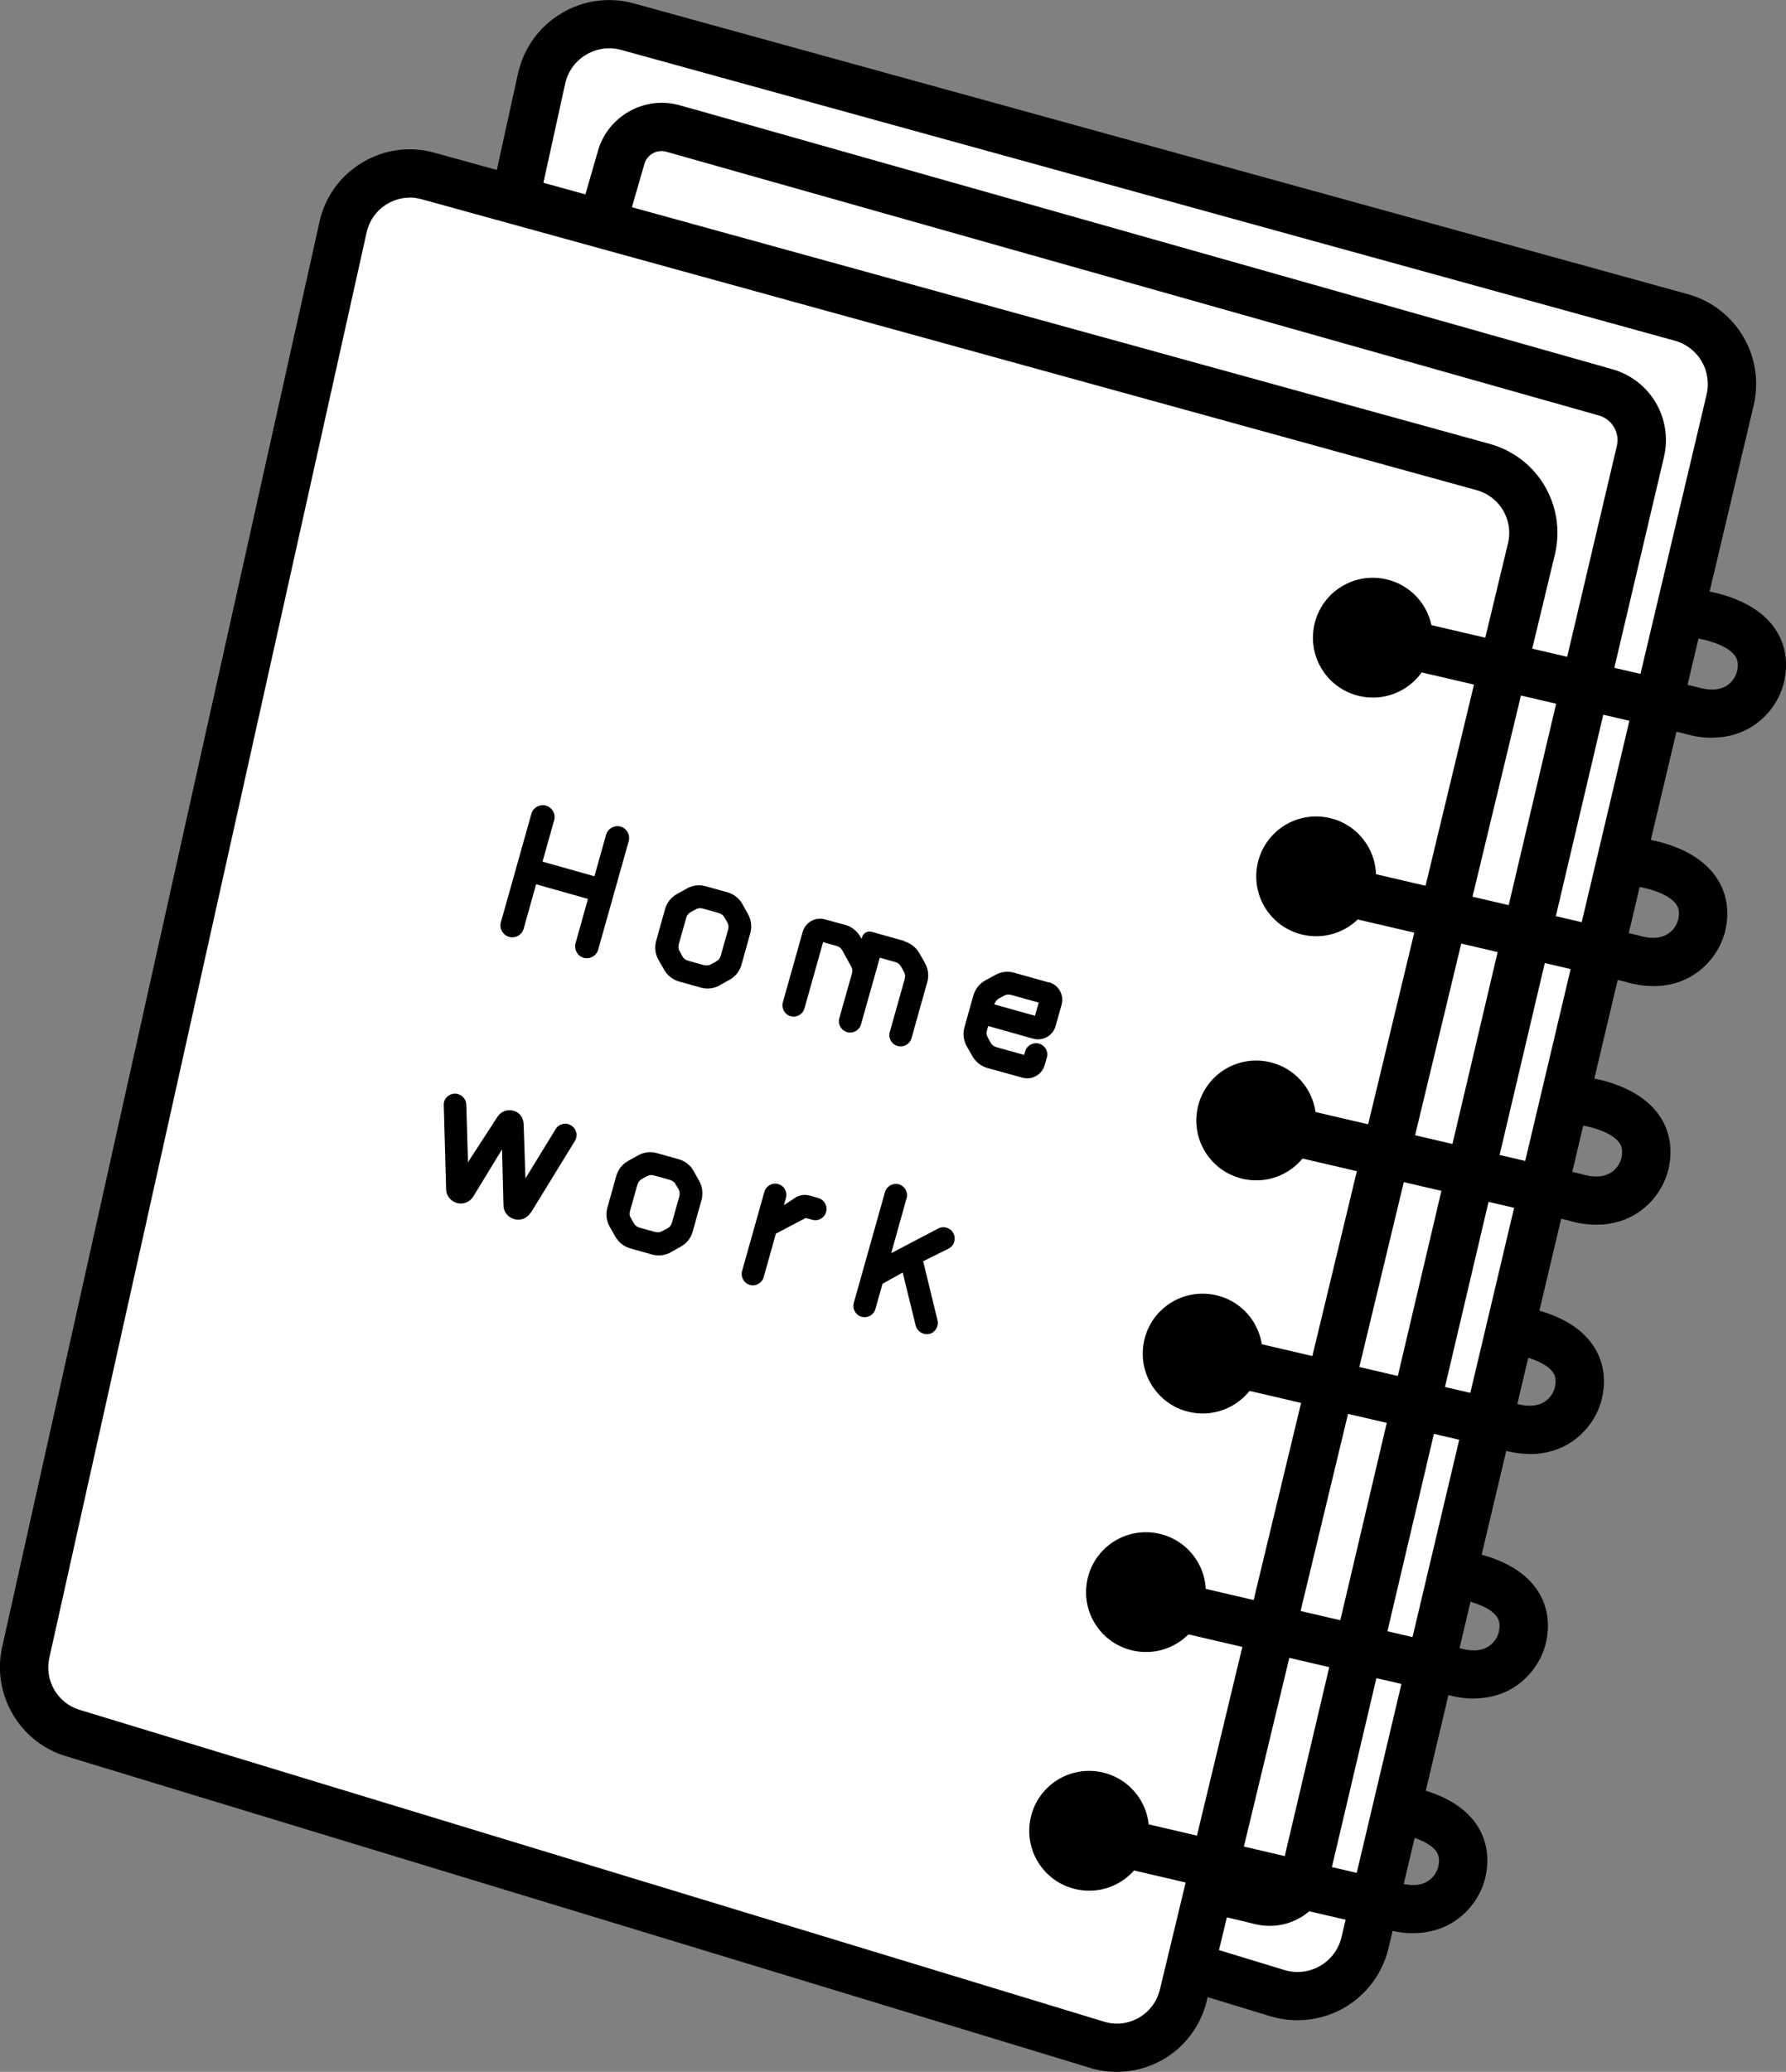 <?xml version="1.0" encoding="UTF-8"?>
<svg id="_レイヤー_2" data-name="レイヤー 2" xmlns="http://www.w3.org/2000/svg" width="138" height="160.07" viewBox="0 0 138 160.07">
  <rect x="0" y="0" width="138" height="160.07" fill="#808080" stroke="none"/>
  <defs>
    <style>
      .cls-1 {
        fill: #fff;
      }
    </style>
  </defs>
  <g id="_情報" data-name="情報">
    <g>
      <path class="cls-1" d="M48.5,2.06l81.39,22.45c2.78.77,4.46,3.6,3.78,6.41l-28.21,119.19c-.72,3-3.82,4.76-6.76,3.87l-79.02-24.05c-2.68-.81-4.27-3.55-3.67-6.28L41.85,6.06c.66-2.99,3.7-4.81,6.65-4"/>
      <path d="M100.25,156.08c-.7,0-1.41-.1-2.1-.31l-79.02-24.05c-3.59-1.09-5.76-4.81-4.94-8.47L40.03,5.66c.44-1.95,1.62-3.59,3.33-4.62,1.71-1.03,3.71-1.3,5.64-.77l81.39,22.45c3.77,1.04,6.01,4.84,5.1,8.65l-28.21,119.18c-.47,1.93-1.72,3.6-3.44,4.58-1.1.63-2.34.95-3.59.95ZM47.07,3.73c-.62,0-1.24.17-1.79.5-.83.5-1.4,1.29-1.61,2.23l-25.84,117.59c-.4,1.77.65,3.57,2.39,4.1l79.02,24.05c.93.28,1.9.17,2.75-.31.84-.48,1.43-1.27,1.66-2.21l28.21-119.18c.44-1.85-.64-3.68-2.46-4.18L48.01,3.86h0c-.31-.09-.62-.13-.94-.13Z"/>
      <path class="cls-1" d="M33.07,13.59l81.52,22.49c2.75.76,4.4,3.56,3.73,6.33l-26.9,111.75c-.71,2.96-3.77,4.7-6.68,3.82L5.61,133.89c-2.64-.8-4.22-3.51-3.62-6.2L26.51,17.54c.66-2.95,3.65-4.75,6.56-3.95"/>
      <path d="M86.29,160.07c-.7,0-1.4-.1-2.07-.31L5.06,135.67c-3.55-1.08-5.7-4.77-4.9-8.39L24.69,17.13c.43-1.93,1.6-3.55,3.3-4.57,1.7-1.02,3.68-1.29,5.58-.76l81.52,22.49c3.74,1.03,5.95,4.79,5.05,8.56l-26.9,111.75c-.46,1.91-1.7,3.56-3.4,4.53-1.09.62-2.32.94-3.55.94ZM31.66,15.27c-.61,0-1.21.17-1.75.49-.81.49-1.37,1.26-1.58,2.19L3.81,128.09c-.39,1.73.64,3.5,2.34,4.01l79.15,24.09c.91.28,1.87.17,2.69-.3s1.4-1.24,1.63-2.17l26.9-111.75c.43-1.8-.63-3.6-2.42-4.1L32.57,15.39h0c-.3-.08-.61-.13-.92-.13Z"/>
      <path d="M110.63,50.08c-.45,2.52-2.85,4.19-5.37,3.74-2.52-.45-4.19-2.85-3.74-5.37.45-2.52,2.85-4.19,5.37-3.74,2.52.45,4.19,2.85,3.74,5.37"/>
      <path d="M106.25,68.52c-.45,2.52-2.85,4.19-5.37,3.74-2.52-.45-4.19-2.85-3.74-5.37.45-2.52,2.85-4.19,5.37-3.74,2.52.45,4.19,2.85,3.74,5.37"/>
      <path d="M101.62,87.38c-.45,2.52-2.85,4.19-5.37,3.74-2.52-.45-4.19-2.85-3.74-5.37.45-2.52,2.85-4.19,5.37-3.74,2.52.45,4.19,2.85,3.74,5.37"/>
      <path d="M97.48,105.39c-.45,2.52-2.85,4.19-5.37,3.74-2.52-.45-4.19-2.85-3.74-5.37.45-2.52,2.85-4.19,5.37-3.74,2.52.45,4.19,2.85,3.74,5.37"/>
      <path d="M93.1,123.82c-.45,2.52-2.85,4.19-5.37,3.74-2.52-.45-4.19-2.85-3.74-5.37.45-2.52,2.85-4.19,5.37-3.74,2.52.45,4.19,2.85,3.74,5.37"/>
      <path d="M88.71,142.26c-.45,2.52-2.85,4.19-5.37,3.74-2.52-.45-4.19-2.85-3.74-5.37.45-2.52,2.85-4.19,5.37-3.74,2.52.45,4.19,2.85,3.74,5.37"/>
      <path d="M98.11,148.79c-.37,0-.74-.04-1.11-.13l-2.7-.65.87-3.63,2.7.65c.26.06.52.02.75-.12.23-.14.38-.36.44-.62l25.87-109.84c.24-1.03-.37-2.06-1.39-2.35L51.47,11.72c-.72-.2-1.48.23-1.68.95l-1.12,3.88-3.58-1.04,1.12-3.88c.77-2.66,3.58-4.24,6.25-3.51l1.23.34,70.87,20.06c2.95.82,4.71,3.81,4.01,6.79l-25.87,109.84c-.29,1.23-1.05,2.27-2.12,2.94-.75.46-1.6.7-2.46.7Z"/>
      <path d="M132.27,57c-.65,0-1.39-.1-2.19-.34l-23.32-5.43.85-3.63,23.5,5.48c.94.29,1.71.26,2.28-.09.53-.32.79-.86.85-1.23.11-.61-.05-.91-.2-1.12-.62-.83-2.34-1.26-3.07-1.34l.38-3.71c.39.04,3.89.45,5.66,2.79.86,1.13,1.17,2.53.9,4.02-.27,1.53-1.24,2.94-2.58,3.76-.7.43-1.71.83-3.05.83Z"/>
      <path d="M127.72,76.18c-.65,0-1.39-.1-2.19-.34l-23.32-5.43.85-3.63,23.5,5.48c.94.29,1.7.26,2.28-.09.53-.32.79-.86.85-1.23.11-.61-.05-.91-.2-1.11-.62-.83-2.34-1.26-3.07-1.34l.38-3.71c.39.04,3.89.45,5.67,2.8.86,1.13,1.17,2.53.9,4.02-.27,1.53-1.24,2.94-2.58,3.76-.69.43-1.71.83-3.05.83Z"/>
      <path d="M123.33,94.62c-.65,0-1.39-.1-2.19-.34l-23.32-5.43.85-3.63,23.5,5.48c.94.29,1.71.26,2.28-.09.53-.32.79-.86.85-1.23.11-.61-.05-.92-.2-1.12-.62-.83-2.34-1.26-3.07-1.34l.38-3.71c.39.04,3.89.45,5.67,2.79.86,1.13,1.17,2.53.9,4.03-.27,1.53-1.24,2.94-2.58,3.76-.7.43-1.71.83-3.05.83Z"/>
      <path d="M118.19,112.33c-.65,0-1.39-.1-2.19-.34l-23.32-5.43.85-3.63,23.5,5.48c.94.29,1.7.26,2.28-.09.53-.32.79-.86.85-1.23.11-.61-.05-.91-.2-1.11-.62-.83-2.34-1.26-3.07-1.34l.38-3.71c.39.04,3.89.45,5.67,2.8.86,1.13,1.17,2.53.9,4.02-.27,1.53-1.24,2.94-2.58,3.76-.7.43-1.71.83-3.05.83Z"/>
      <path d="M113.87,131.23c-.65,0-1.39-.1-2.2-.34l-23.32-5.43.85-3.63,23.5,5.48c.94.29,1.71.26,2.28-.09.53-.32.79-.86.85-1.23.11-.61-.05-.91-.2-1.12-.62-.83-2.34-1.26-3.07-1.34l.38-3.71c.39.04,3.89.45,5.67,2.79.86,1.13,1.17,2.53.9,4.02-.27,1.53-1.24,2.94-2.58,3.76-.69.43-1.71.83-3.05.83Z"/>
      <path d="M109.18,149.36c-.65,0-1.39-.1-2.19-.34l-23.32-5.43.85-3.63,23.5,5.48c.94.29,1.71.26,2.28-.09.53-.32.79-.86.85-1.23.11-.61-.05-.91-.2-1.12-.62-.83-2.34-1.26-3.07-1.34l.38-3.71c.39.04,3.89.45,5.67,2.79.86,1.13,1.17,2.53.9,4.02-.27,1.53-1.24,2.94-2.58,3.76-.69.43-1.71.83-3.05.83Z"/>
      <g>
        <path d="M41.42,68.33l-.96,3.43c-.14.48-.65.76-1.13.62-.48-.14-.76-.64-.63-1.12l2.36-8.39c.14-.48.64-.76,1.12-.63.48.14.78.64.64,1.12l-.9,3.21,4.01,1.13.9-3.21c.14-.48.64-.76,1.12-.63.48.14.76.64.63,1.12l-2.36,8.39c-.14.48-.63.76-1.12.63-.48-.14-.76-.64-.63-1.12l.96-3.43-4-1.13Z"/>
        <path d="M55.61,76.13c-.44.24-.96.31-1.46.17l-1.68-.47c-.5-.14-.9-.47-1.15-.9l-.45-.79c-.24-.44-.31-.96-.17-1.45l.69-2.47c.14-.48.47-.9.9-1.14l.79-.44c.45-.25.96-.31,1.45-.17l1.68.47c.5.14.9.46,1.15.9l.44.79c.24.43.31.96.18,1.44l-.69,2.47c-.14.5-.47.9-.91,1.15l-.79.44ZM54.41,74.56c.19.05.38.03.54-.07.13-.06.27-.14.4-.22.17-.08.28-.24.34-.43.15-.55.42-1.49.57-2.03.05-.19.04-.38-.06-.55-.07-.12-.14-.26-.23-.38-.08-.17-.24-.28-.43-.34-.38-.11-.87-.25-1.25-.35-.19-.05-.38-.03-.54.07-.13.06-.26.15-.39.21-.17.1-.29.25-.34.44-.15.54-.42,1.48-.57,2.03-.05.19-.04.38.06.54.08.14.14.27.22.4.08.17.24.28.43.34.38.11.87.25,1.25.35Z"/>
        <path d="M69.88,72.73c.48.14.9.47,1.15.9l.45.79c.24.44.31.97.17,1.45l-1.22,4.34c-.13.46-.61.73-1.08.6-.46-.13-.73-.61-.6-1.07.32-1.13.93-3.32,1.16-4.13.05-.17.03-.37-.07-.54-.08-.14-.14-.26-.22-.4-.1-.17-.25-.29-.43-.34-.32-.09-.79-.22-1.21-.34l-1.45,5.15c-.13.46-.61.73-1.07.6-.47-.13-.74-.61-.61-1.07l.98-3.47c.05-.19.04-.38-.07-.54-.18-.34-.48-.87-.68-1.24-.1-.17-.25-.29-.44-.34-.27-.08-.65-.18-1.04-.29l-1.44,5.11c-.13.47-.61.74-1.07.61s-.73-.61-.6-1.08l1.53-5.43c.21-.74.97-1.18,1.72-.97l1.59.43c.48.14.9.47,1.14.9l.1.17.04-.12c.09-.32.42-.51.74-.42l2.53.71Z"/>
        <path d="M81.06,75.89c.74.21,1.17.98.97,1.72l-.47,1.67c-.21.74-.98,1.17-1.72.97l-3.48-.98c-.04.12-.07.24-.1.35-.05.19-.03.38.07.54.06.13.14.26.22.4.08.17.24.28.43.34.54.15,1.51.42,2.15.6l.08-.27c.13-.46.61-.73,1.08-.6.46.13.73.61.6,1.07l-.17.59c-.21.74-.98,1.17-1.72.97l-2.71-.75c-.5-.14-.9-.47-1.15-.9l-.45-.79c-.24-.44-.31-.96-.17-1.45l.69-2.47c.14-.48.47-.9.91-1.15l.79-.43c.45-.25.96-.31,1.45-.17l2.7.76ZM79.97,78.48l.29-1.02c-.64-.18-1.61-.45-2.15-.6-.19-.05-.39-.02-.54.07-.14.08-.26.14-.38.21-.17.1-.31.26-.36.46l3.15.88Z"/>
      </g>
      <g>
        <path d="M41,93.69c-.27.43-.77.64-1.26.5-.5-.14-.84-.57-.84-1.08l-.11-4.31-2.22,3.64c-.27.43-.77.64-1.27.5-.48-.14-.83-.57-.83-1.07l-.18-6.49c-.02-.49.36-.87.85-.89.48,0,.88.38.89.86l.13,4.44,2.26-3.48c.25-.42.76-.63,1.23-.5.47.12.78.48.81,1.03l.14,4.2,2.33-3.8c.25-.42.79-.55,1.2-.29.41.25.54.77.29,1.2l-3.4,5.54Z"/>
        <path d="M51.84,96.75c-.44.24-.96.31-1.46.17l-1.68-.47c-.5-.14-.9-.47-1.15-.9l-.45-.79c-.24-.44-.31-.96-.17-1.45l.69-2.47c.14-.48.47-.9.9-1.14l.79-.44c.45-.25.96-.31,1.45-.17l1.68.47c.5.14.9.46,1.15.9l.44.79c.24.43.31.96.18,1.44l-.69,2.47c-.14.5-.47.9-.91,1.15l-.79.44ZM50.64,95.18c.19.05.38.03.54-.07.13-.06.27-.14.4-.22.17-.08.29-.24.34-.43.15-.55.42-1.49.57-2.03.05-.19.04-.38-.06-.55-.07-.12-.14-.26-.23-.38-.08-.17-.24-.28-.43-.34-.38-.11-.87-.25-1.25-.35-.19-.05-.38-.03-.54.07-.13.06-.26.14-.39.21-.17.1-.29.25-.34.44-.15.54-.42,1.48-.57,2.03-.05.19-.04.38.07.54.08.14.14.27.22.4.08.17.24.28.43.34.38.11.87.25,1.25.35Z"/>
        <path d="M61.49,92.5c.33-.18.72-.23,1.08-.13l.66.19c.46.13.73.61.6,1.08-.13.46-.61.73-1.07.6l-.51-.14-2.3,1.21-.94,3.35c-.13.47-.6.74-1.07.61-.46-.13-.73-.61-.6-1.08l1.72-6.11c.13-.46.61-.73,1.07-.6.47.13.73.61.6,1.07l-.16.56.92-.6Z"/>
        <path d="M69.74,98.32l-1.55.86-.55,1.95c-.13.47-.61.73-1.07.6s-.73-.6-.6-1.07l2.41-8.56c.13-.46.61-.73,1.07-.6s.73.61.6,1.07l-1.19,4.25,3.62-1.9c.41-.23.95-.08,1.18.35.23.41.08.95-.33,1.18l-2,.99,1.11,4.57c.11.47-.18.94-.64,1.05-.46.1-.93-.19-1.05-.66l-1-4.08Z"/>
      </g>
    </g>
  </g>
</svg>